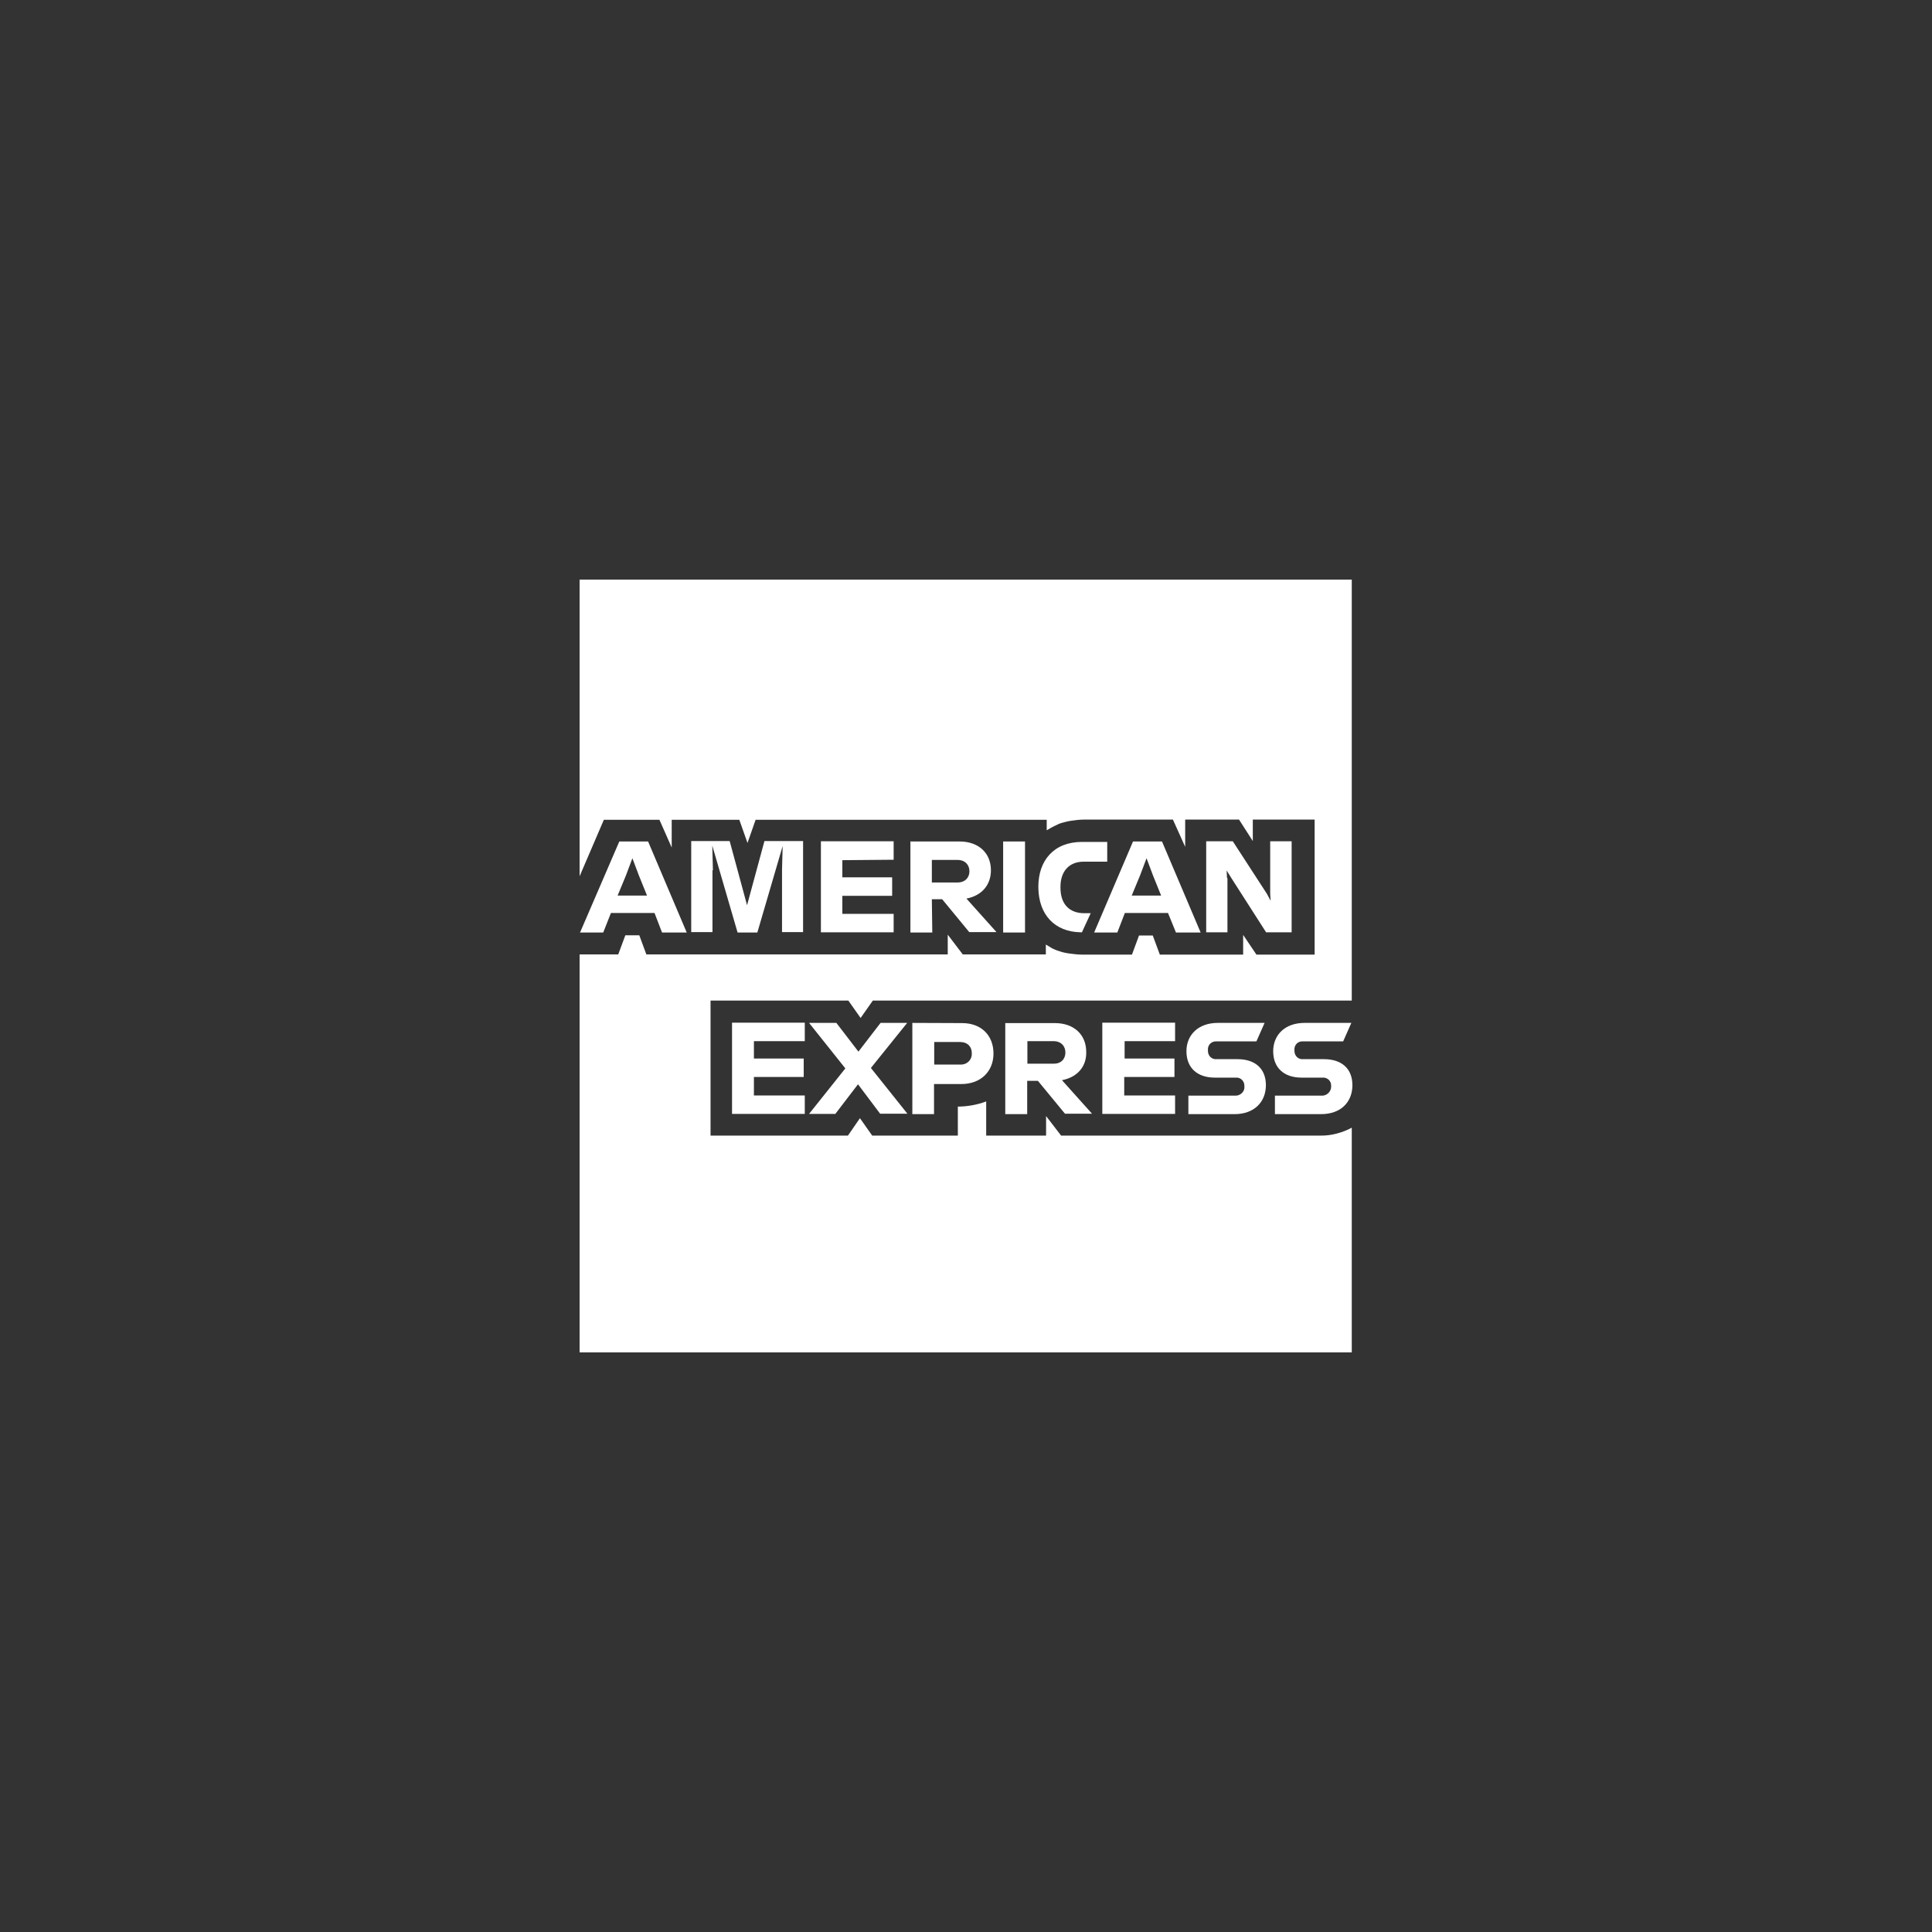 <svg width="40" height="40" viewBox="0 0 40 40" fill="none" xmlns="http://www.w3.org/2000/svg">
<rect x="0" y="0" width="40" height="40" fill="#333333" stroke="none"/>
<path d="M27.787 23.436C27.849 23.413 27.916 23.387 27.987 23.347V28H12V19.76H12.8L12.947 19.364H13.236L13.382 19.76H19.622V19.351L19.933 19.76H21.653V19.556C21.698 19.582 21.747 19.613 21.787 19.636C21.831 19.658 21.884 19.68 21.933 19.693C21.996 19.716 22.053 19.729 22.116 19.738C22.213 19.751 22.307 19.764 22.404 19.764H23.436L23.582 19.369H23.867L24.013 19.764H25.738V19.356L26.013 19.764H27.218V16.969H25.938V17.413L25.653 16.969H24.538V17.533L24.284 16.969H22.444C22.36 16.969 22.276 16.978 22.191 16.991C22.12 17 22.049 17.018 21.987 17.036C21.938 17.049 21.889 17.071 21.84 17.098C21.782 17.124 21.729 17.156 21.671 17.191V16.973H15.644L15.476 17.453L15.307 16.973H13.907V17.547L13.653 16.973H12.502L12 18.142V12H27.987V20.716H18.071L17.818 21.076L17.564 20.716H14.711V23.511H17.556L17.804 23.151L18.058 23.511H19.831V22.911H19.818C20.022 22.911 20.227 22.876 20.418 22.804V23.511H21.658V23.107L21.969 23.511H27.36C27.507 23.511 27.644 23.484 27.787 23.436ZM24.329 21.556V21.173H22.822V23.062H24.329V22.68H23.276V22.298H24.316V21.916H23.284V21.556H24.329ZM25.596 22.684C25.582 22.684 25.582 22.684 25.573 22.684H24.604V23.067H25.56C25.964 23.067 26.209 22.818 26.209 22.467C26.209 22.129 25.991 21.929 25.622 21.929H25.191C25.093 21.938 25.013 21.867 25.009 21.764C25.009 21.756 25.009 21.751 25.009 21.742C25 21.644 25.071 21.56 25.178 21.56C25.187 21.56 25.187 21.56 25.2 21.56H26.013L26.182 21.178H25.213C24.809 21.178 24.564 21.427 24.564 21.764C24.564 22.111 24.791 22.311 25.151 22.311H25.582C25.68 22.302 25.76 22.373 25.764 22.476C25.764 22.484 25.764 22.489 25.764 22.498C25.773 22.591 25.693 22.676 25.596 22.684ZM27.387 22.684C27.378 22.684 27.378 22.684 27.364 22.684H26.396V23.067H27.351C27.76 23.067 28 22.818 28 22.467C28 22.129 27.782 21.929 27.413 21.929H26.982C26.884 21.938 26.804 21.867 26.8 21.764C26.8 21.756 26.8 21.751 26.8 21.742C26.791 21.644 26.862 21.56 26.964 21.56C26.973 21.56 26.973 21.56 26.987 21.56H27.809L27.978 21.178H27.009C26.604 21.178 26.36 21.427 26.36 21.764C26.36 22.111 26.587 22.311 26.947 22.311H27.378C27.476 22.302 27.56 22.373 27.56 22.476C27.56 22.484 27.56 22.489 27.56 22.498C27.56 22.591 27.484 22.676 27.387 22.684ZM17.298 23.058L17.764 22.449L18.222 23.058H18.787L18.031 22.111L18.782 21.178H18.231L17.773 21.773L17.316 21.178H16.751L17.502 22.12L16.751 23.062H17.298V23.058ZM21.987 22.364L22.609 23.058H22.049L21.489 22.378H21.276H21.267V23.067H20.813V21.182H21.84C22.236 21.182 22.489 21.422 22.489 21.778C22.498 22.076 22.311 22.302 21.987 22.364ZM22.058 21.791C22.058 21.662 21.973 21.556 21.809 21.556H21.271V22.022H21.809C21.973 22.027 22.058 21.92 22.058 21.791ZM16.662 21.556V21.173H15.156V23.062H16.662V22.68H15.609V22.298H16.64V21.916H15.609V21.556H16.662ZM19.92 21.182C20.316 21.182 20.569 21.436 20.569 21.813C20.569 22.173 20.316 22.444 19.902 22.444H19.338V23.067H18.889V21.178L19.92 21.182ZM19.88 21.573H19.342V22.04H19.889C19.898 22.04 19.911 22.04 19.916 22.04C20.036 22.031 20.129 21.929 20.12 21.804C20.12 21.68 20.044 21.578 19.88 21.573ZM22.653 19.307L23.458 17.422H24.058L24.858 19.307H24.347L24.182 18.902H23.289L23.133 19.307H22.653ZM23.431 18.542H24.04L23.871 18.124L23.738 17.769L23.604 18.124L23.431 18.542ZM25.524 17.418H24.973V19.302H25.413V18.178H25.404L25.396 18.022L25.493 18.178L26.213 19.302H26.742V17.418H26.298V18.507L26.307 18.649L26.231 18.507L25.524 17.418ZM21.498 18.356V18.382C21.507 18.933 21.831 19.293 22.373 19.302H22.4L22.582 18.907H22.449C22.138 18.907 21.956 18.716 21.956 18.382V18.356C21.956 18.058 22.12 17.84 22.436 17.84H22.924V17.431H22.4C21.818 17.431 21.498 17.818 21.498 18.356ZM20.769 17.422V19.307H21.222V17.422H20.769ZM12.649 18.902L12.489 19.307H12.009L12.822 17.422H13.418L14.218 19.307H13.707L13.551 18.902H12.649ZM12.787 18.542H13.396L13.227 18.124L13.093 17.769L12.96 18.124L12.787 18.542ZM16.187 19.298H16.627V17.413H15.827L15.467 18.742L15.107 17.413H14.311V19.298H14.751V18.018H14.76L14.747 17.507L15.271 19.307H15.68L16.204 17.516L16.191 18.013V19.298H16.187ZM20.009 18.604L20.631 19.298H20.067L19.507 18.618H19.293L19.302 19.307H18.849V17.422H19.867C20.262 17.422 20.516 17.662 20.516 18.018C20.516 18.316 20.333 18.542 20.009 18.604ZM20.071 18.04C20.071 17.911 19.987 17.804 19.822 17.804H19.293V18.271H19.822C19.987 18.271 20.071 18.164 20.071 18.04ZM18.502 17.8V17.418H16.996V19.302H18.502V18.92H17.44V18.547H18.471V18.164H17.44V17.809L18.502 17.8Z" fill="white"/>
</svg>
